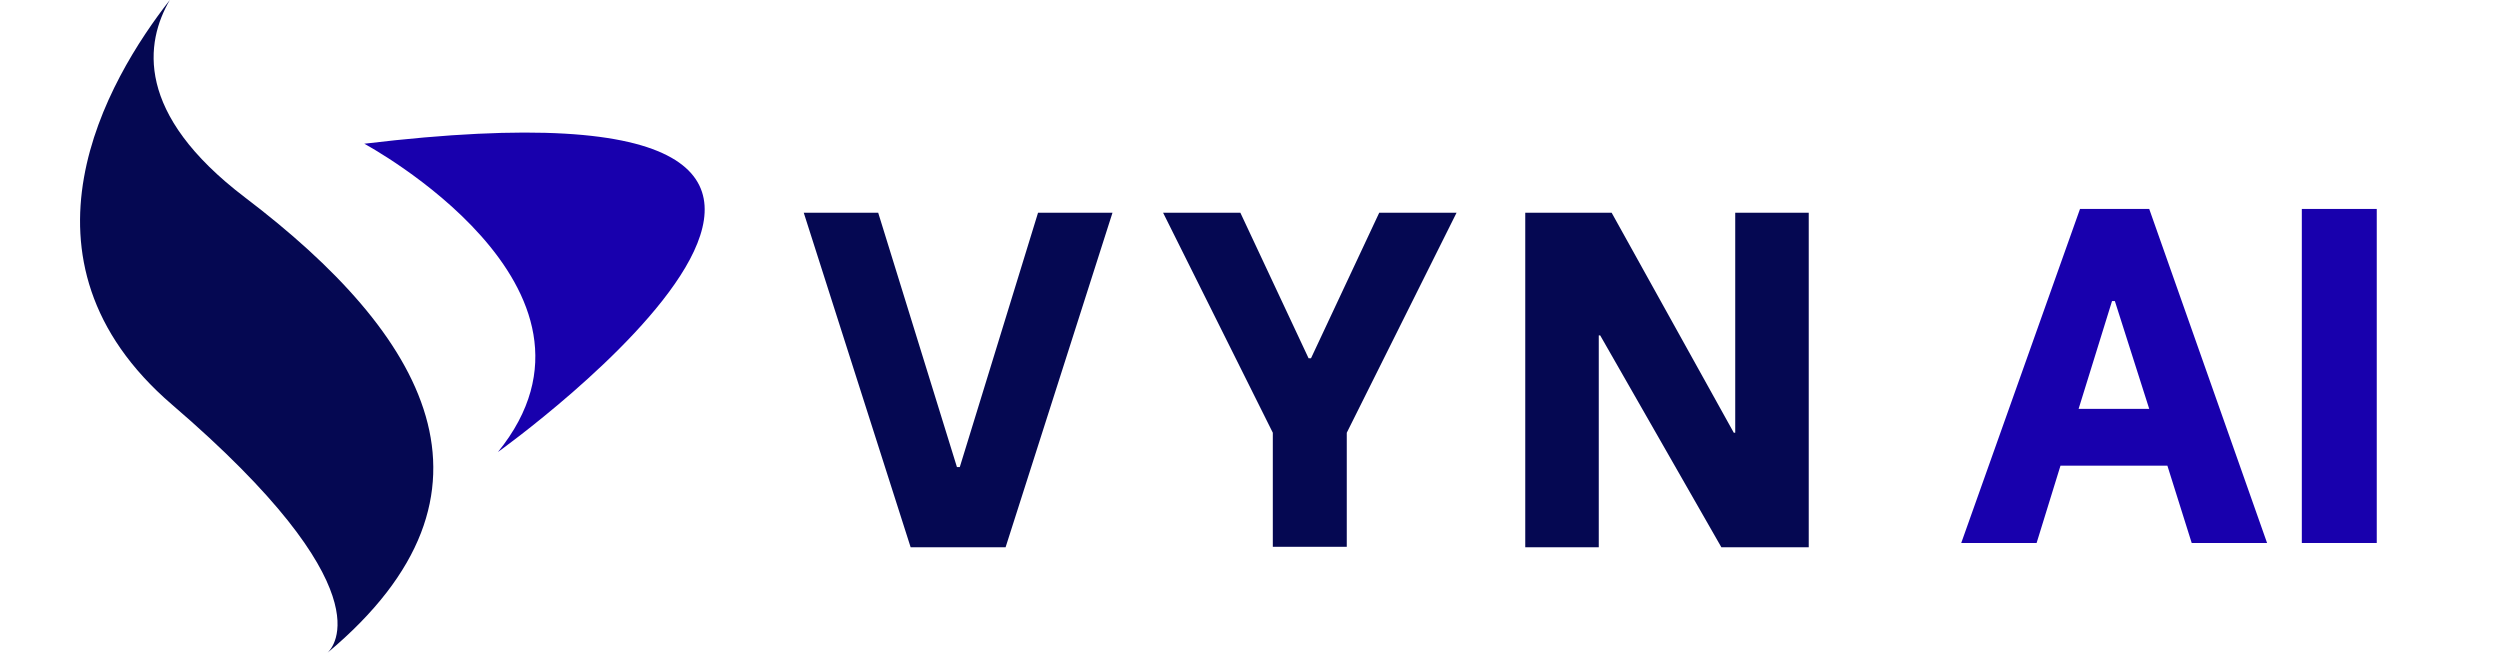 <svg xmlns="http://www.w3.org/2000/svg" xmlns:xlink="http://www.w3.org/1999/xlink" width="955" zoomAndPan="magnify" viewBox="0 0 716.25 187.5" height="250" preserveAspectRatio="xMidYMid meet" version="1.0"><defs><g/><clipPath id="78008a85e1"><rect x="0" width="310" y="0" height="187"/></clipPath><clipPath id="f81efc742d"><rect x="0" width="132" y="0" height="187"/></clipPath></defs><g transform="matrix(1, 0, 0, 1, 228, 0)"><g clip-path="url(#78008a85e1)"><g fill="#050852" fill-opacity="1"><g transform="translate(1.04, 156.65)"><g><path d="M 1.234 -95.703 L 22.562 -95.703 L 45.125 -22.828 L 45.938 -22.828 L 68.359 -95.703 L 89.688 -95.703 L 59.062 0.141 L 31.859 0.141 Z M 1.234 -95.703 "/></g></g></g><g fill="#050852" fill-opacity="1"><g transform="translate(102.209, 156.65)"><g><path d="M 34.453 0 L 34.453 -32.672 L 3.016 -95.703 L 25.156 -95.703 L 44.703 -54 L 45.391 -54 L 64.938 -95.703 L 87.094 -95.703 L 55.641 -32.672 L 55.641 0 Z M 34.453 0 "/></g></g></g><g fill="#050852" fill-opacity="1"><g transform="translate(201.876, 156.65)"><g><path d="M 7.109 -95.703 L 31.859 -95.703 L 66.859 -32.672 L 67.266 -32.672 L 67.266 -95.703 L 88.328 -95.703 L 88.328 0.141 L 63.297 0.141 L 28.578 -60.562 L 28.172 -60.562 L 28.172 0.141 L 7.109 0.141 Z M 7.109 -95.703 "/></g></g></g></g></g><g transform="matrix(1, 0, 0, 1, 559, 0)"><g clip-path="url(#f81efc742d)"><g fill="#1800ad" fill-opacity="1"><g transform="translate(0.424, 155.566)"><g><path d="M 61.531 -22.156 L 30.906 -22.156 L 24.062 0 L 2.469 0 L 36.5 -95.703 L 56.328 -95.703 L 90.094 0 L 68.5 0 Z M 56.328 -38.422 L 46.484 -69.312 L 45.672 -69.312 L 36.094 -38.422 Z M 56.328 -38.422 "/></g></g></g><g fill="#1800ad" fill-opacity="1"><g transform="translate(92.409, 155.566)"><g><path d="M 8.062 -95.703 L 29.531 -95.703 L 29.531 0 L 8.062 0 Z M 8.062 -95.703 "/></g></g></g></g></g><path fill="#1800ad" d="M 104.363 41.176 C 104.363 41.176 180.945 82.297 142.656 129.508 C 142.656 129.508 298.648 17.895 104.363 41.176 Z M 104.363 41.176 " fill-opacity="1" fill-rule="nonzero"/><path fill="#050852" d="M 49.316 115.953 C 110.828 168.758 95.457 185.496 93.844 187 C 148.82 141.023 121.738 95.703 70.215 56.586 C 38.523 32.492 41.586 12.125 48.656 0 C 30.777 22.871 0.707 74.207 49.316 115.953 Z M 49.316 115.953 " fill-opacity="1" fill-rule="nonzero"/></svg>